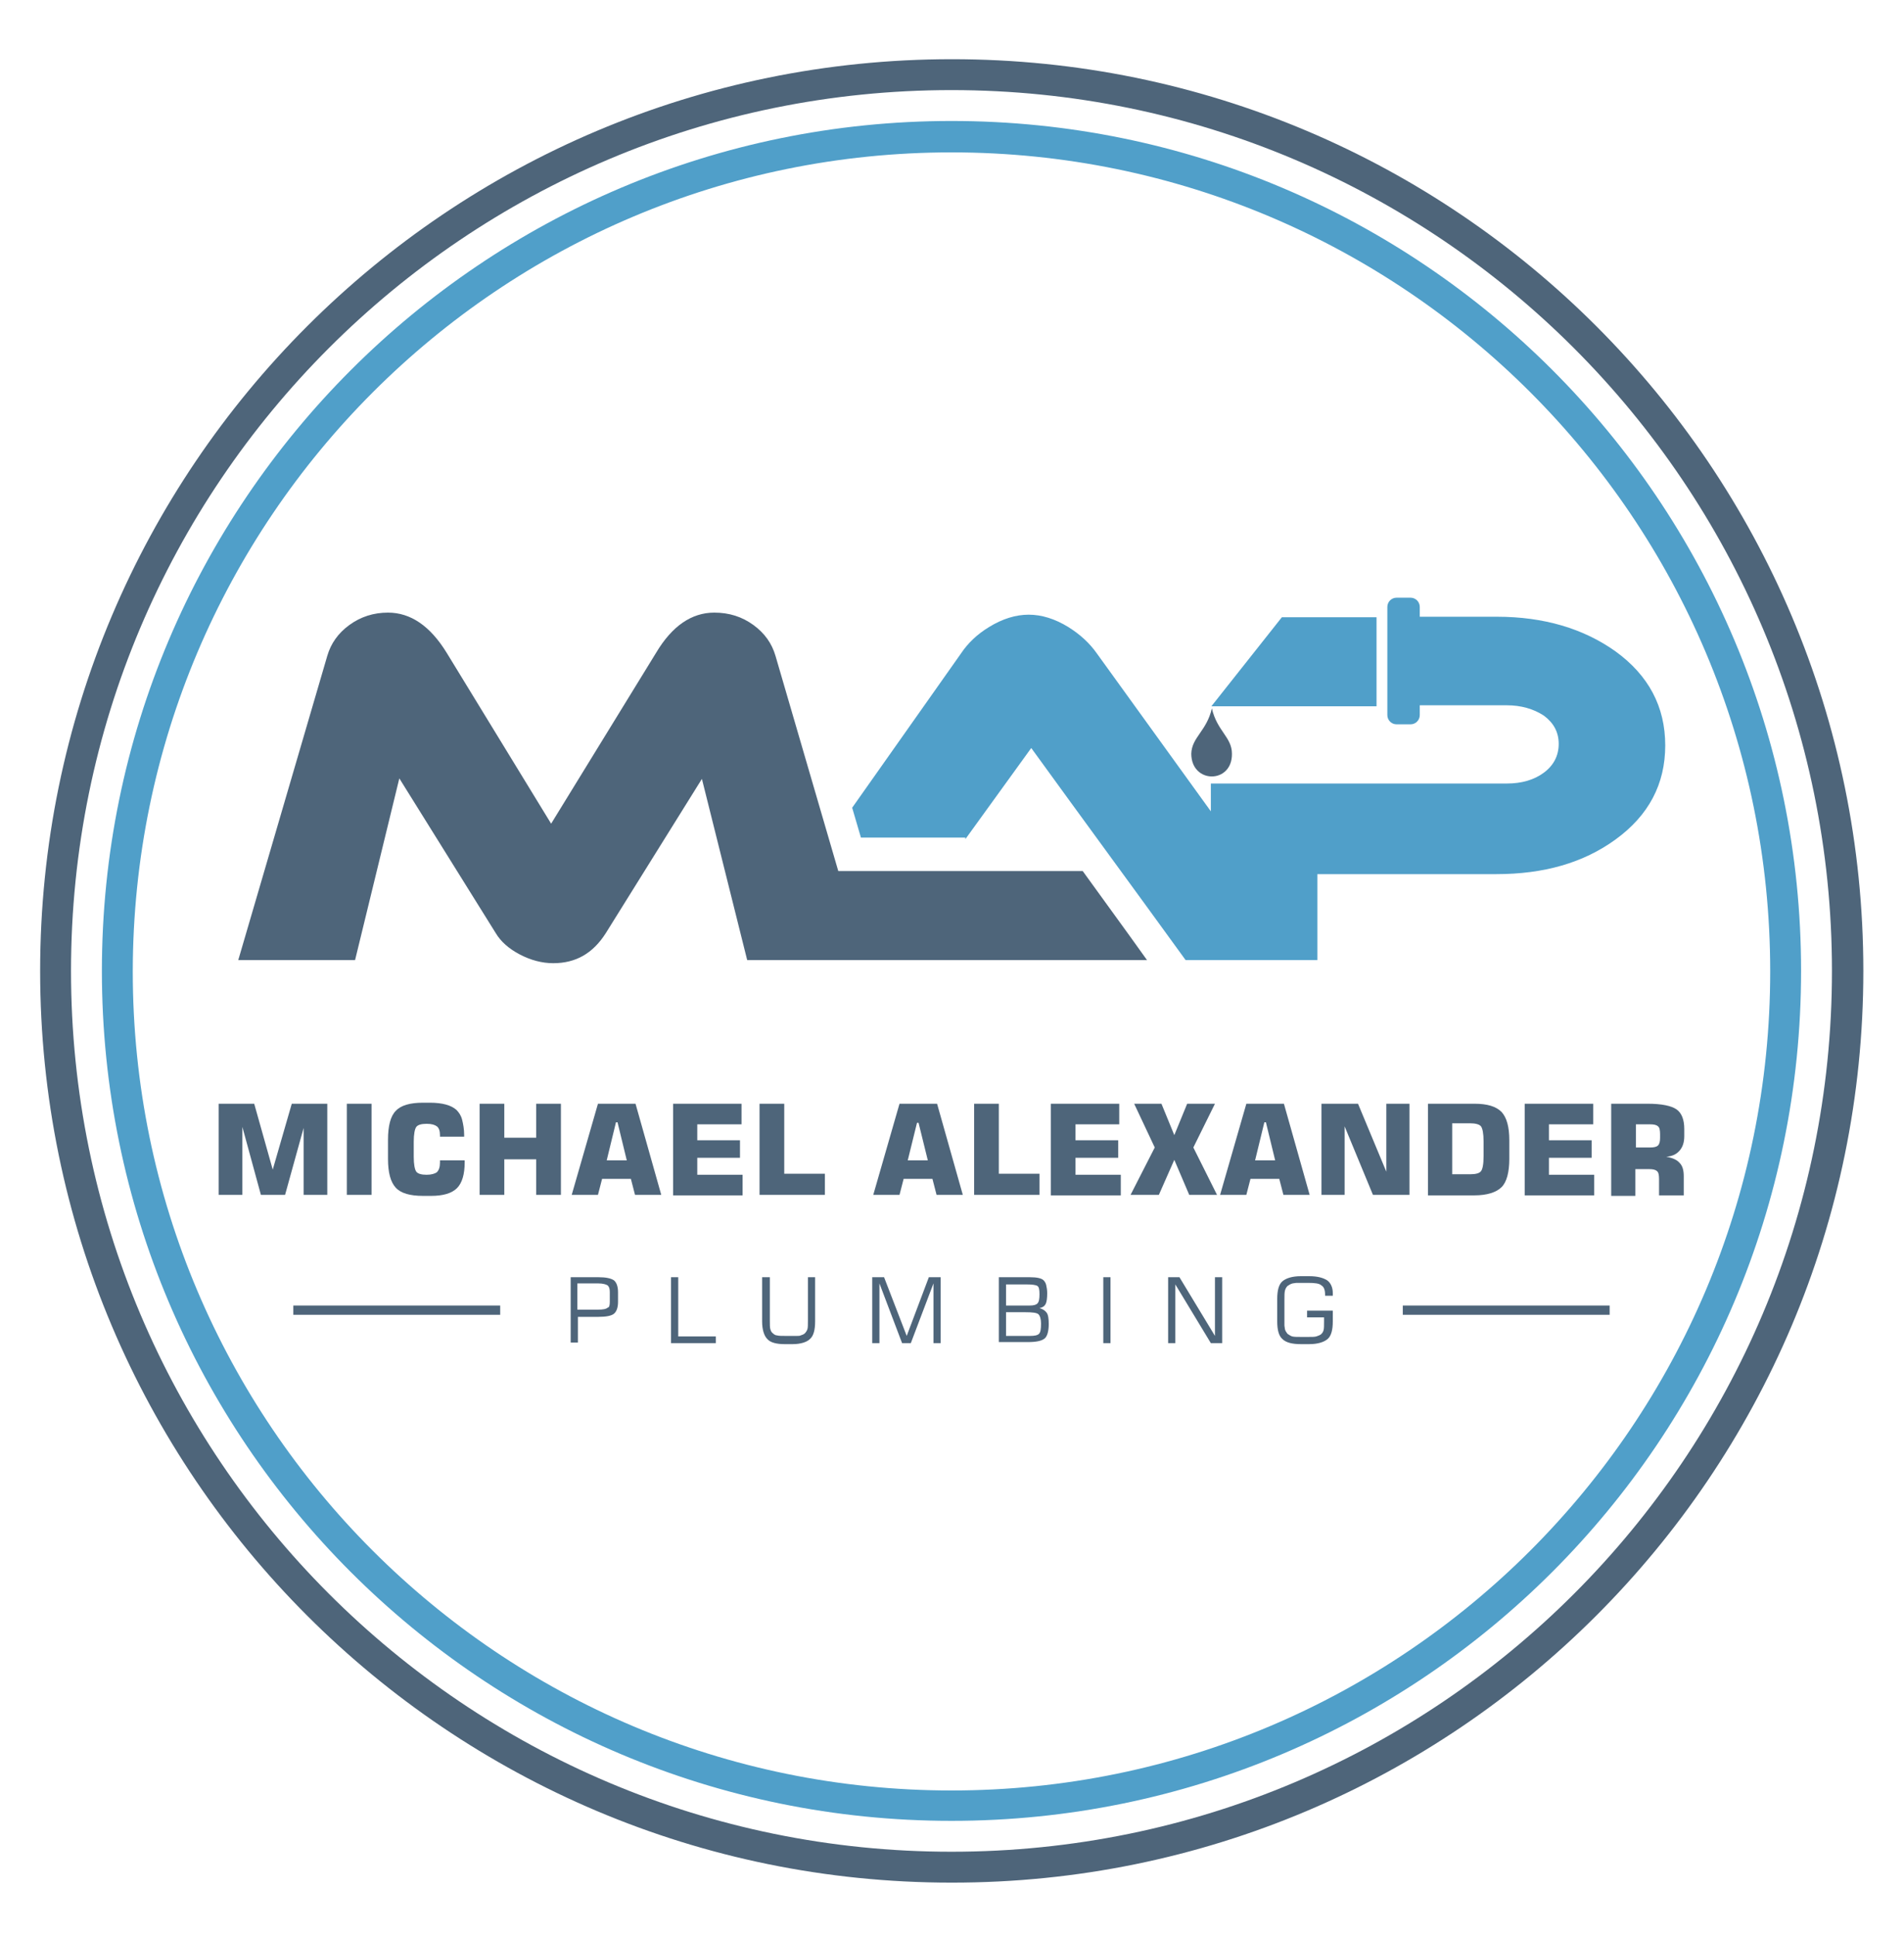 <?xml version="1.0" encoding="utf-8"?>
<!-- Generator: Adobe Illustrator 23.0.3, SVG Export Plug-In . SVG Version: 6.00 Build 0)  -->
<svg version="1.1" id="Layer_1" xmlns="http://www.w3.org/2000/svg" xmlns:xlink="http://www.w3.org/1999/xlink" x="0px" y="0px"
	 viewBox="0 0 370 376" enable-background="new 0 0 370 376" xml:space="preserve">
<g>
	<path fill="#4E657A" d="M56.7,214.4h6.9v17.7H59v-13l-3.6,13h-4.7l-3.6-13.2v13.2h-4.6v-17.7h6.9l3.6,12.8L56.7,214.4L56.7,214.4z
		 M67.4,232.1v-17.7h4.8v17.7H67.4L67.4,232.1z M90.3,225.3v0.5c0,2.3-0.5,4-1.5,5c-1,1-2.7,1.5-5,1.5h-1.6c-2.5,0-4.3-0.5-5.3-1.6
		c-1-1.1-1.5-2.9-1.5-5.6v-3.7c0-2.7,0.5-4.6,1.5-5.6c1-1.1,2.8-1.6,5.3-1.6h1.3c2.5,0,4.2,0.5,5.2,1.4c0.5,0.5,0.9,1.1,1.1,1.9
		c0.2,0.8,0.4,1.8,0.4,3v0.3h-4.7v-0.3c0-0.8-0.2-1.4-0.6-1.7c-0.4-0.3-1-0.5-2-0.5c-1,0-1.7,0.2-2,0.6c-0.3,0.4-0.5,1.4-0.5,2.9
		v2.9c0,1.5,0.2,2.5,0.5,2.9c0.3,0.4,1,0.6,2,0.6c0.9,0,1.6-0.2,2-0.5c0.4-0.4,0.6-1,0.6-1.9v-0.4H90.3L90.3,225.3z M93.2,232.1
		v-17.7h4.8v6.6h6.2v-6.6h4.8v17.7h-4.8v-6.9h-6.2v6.9H93.2L93.2,232.1z M117.9,225.4h3.9L120,218h-0.3L117.9,225.4L117.9,225.4z
		 M111.1,232.1l5.1-17.7h7.3l5,17.7h-5.1l-0.8-3.1H117l-0.8,3.1H111.1L111.1,232.1z M130.8,232.1v-17.7h13.3v4h-8.6v3.1h8.3v3.4
		h-8.3v3.3h8.8v4H130.8L130.8,232.1z M147.6,232.1v-17.7h4.8V228h7.9v4.1H147.6L147.6,232.1z"/>
	<path fill="#4E657A" d="M176.4,225.4h3.9l-1.8-7.3h-0.3L176.4,225.4L176.4,225.4z M169.7,232.1l5.1-17.7h7.3l5,17.7h-5.1l-0.8-3.1
		h-5.6l-0.8,3.1H169.7L169.7,232.1z M189.3,232.1v-17.7h4.8V228h7.9v4.1H189.3L189.3,232.1z M204.2,232.1v-17.7h13.3v4H209v3.1h8.3
		v3.4H209v3.3h8.8v4H204.2L204.2,232.1z M219.7,232.1l4.7-9.2l-4-8.5h5.3l2.5,6.1l2.5-6.1h5.4l-4.2,8.5l4.6,9.2h-5.4l-2.9-6.8
		l-3,6.8H219.7L219.7,232.1z M243.9,225.4h3.9L246,218h-0.3L243.9,225.4L243.9,225.4z M237.1,232.1l5.1-17.7h7.3l5,17.7h-5.1
		l-0.8-3.1H243l-0.8,3.1H237.1L237.1,232.1z M256.8,232.1v-17.7h7.1l5.5,13.2v-13.2h4.5v17.7h-7.1l-5.5-13.3v13.3H256.8L256.8,232.1
		z M277.5,232.1v-17.7h9c2.5,0,4.2,0.5,5.3,1.6c1,1.1,1.5,2.9,1.5,5.5v3.6c0,2.6-0.5,4.5-1.5,5.5c-1,1-2.8,1.6-5.3,1.6H277.5
		L277.5,232.1z M282.2,228.1h3.5c1.1,0,1.8-0.2,2.1-0.6c0.3-0.4,0.5-1.3,0.5-2.9v-2.9c0-1.5-0.2-2.5-0.5-2.9
		c-0.3-0.4-1.1-0.6-2.1-0.6h-3.5V228.1L282.2,228.1z M296.3,232.1v-17.7h13.3v4h-8.6v3.1h8.3v3.4h-8.3v3.3h8.8v4H296.3L296.3,232.1z
		 M317.9,222.9h2.7c0.8,0,1.3-0.1,1.6-0.4c0.3-0.3,0.4-0.8,0.4-1.5v-0.7c0-0.7-0.1-1.3-0.4-1.5c-0.3-0.3-0.8-0.4-1.6-0.4h-2.7V222.9
		L317.9,222.9z M313.1,232.1v-17.7h7.1c2.7,0,4.6,0.4,5.6,1.1c1,0.7,1.5,2,1.5,3.8v1.4c0,1.2-0.3,2.1-0.9,2.8
		c-0.6,0.7-1.4,1.1-2.6,1.2c1.2,0.2,2.1,0.6,2.6,1.2c0.6,0.6,0.8,1.5,0.8,2.6v3.7h-4.8v-3.2c0-0.7-0.1-1.3-0.4-1.5
		c-0.3-0.3-0.8-0.4-1.6-0.4h-2.6v5.2H313.1L313.1,232.1z"/>
	<path fill="#4E657A" d="M118.5,252.9V251c0-0.6-0.1-1-0.4-1.3c-0.3-0.2-0.9-0.4-1.9-0.4h-4v5.1h4c0.9,0,1.6-0.1,1.9-0.4
		C118.4,254,118.5,253.5,118.5,252.9L118.5,252.9z M110.9,260.9v-12.8h5.4c1.4,0,2.4,0.2,3,0.6c0.5,0.4,0.8,1.2,0.8,2.3v1.9
		c0,1.1-0.3,1.9-0.8,2.3c-0.5,0.4-1.5,0.6-3,0.6h-4v5H110.9L110.9,260.9z M130.4,260.9v-12.8h1.4v11.5h7.3v1.3H130.4L130.4,260.9z
		 M148.2,248.1h1.4v8.4c0,0.8,0,1.4,0.1,1.7c0.1,0.3,0.2,0.6,0.5,0.8c0.2,0.2,0.5,0.4,0.8,0.4c0.3,0.1,0.9,0.1,1.6,0.1h1.3
		c0.4,0,0.7,0,1,0c0.3,0,0.5,0,0.7-0.1c0.3-0.1,0.6-0.2,0.8-0.4c0.2-0.2,0.4-0.5,0.5-0.8c0.1-0.3,0.1-0.9,0.1-1.7v-8.4h1.4v8.6
		c0,1.6-0.3,2.8-1,3.4c-0.6,0.6-1.8,1-3.4,1h-1.5c-1.6,0-2.8-0.3-3.4-1c-0.6-0.6-1-1.8-1-3.4V248.1L148.2,248.1z M169.5,260.9v-12.8
		h2.3l4.4,11.4l4.3-11.4h2.3v12.8h-1.4v-11.6l-4.4,11.6h-1.7l-4.4-11.6v11.6H169.5L169.5,260.9z M195.5,253.6h4.6
		c0.7,0,1.2-0.1,1.5-0.4c0.3-0.3,0.4-0.9,0.4-1.8c0-0.9-0.1-1.4-0.4-1.6c-0.3-0.2-1-0.3-2.1-0.3h-4V253.6L195.5,253.6z M195.5,259.5
		h4.7c0.8,0,1.4-0.1,1.7-0.4c0.3-0.3,0.4-0.9,0.4-2c0-0.9-0.2-1.5-0.5-1.8c-0.3-0.3-1.2-0.4-2.5-0.4h-3.8V259.5L195.5,259.5z
		 M194.1,260.9v-12.8h6c1.4,0,2.3,0.2,2.7,0.6c0.2,0.2,0.4,0.5,0.5,0.9c0.1,0.4,0.2,1,0.2,1.6c0,1-0.1,1.7-0.3,2.1
		c-0.2,0.4-0.6,0.7-1.2,0.8c0.7,0.2,1.1,0.5,1.4,0.9c0.3,0.4,0.4,1.2,0.4,2.2c0,1.4-0.3,2.4-0.8,2.8c-0.6,0.5-1.7,0.7-3.3,0.7H194.1
		L194.1,260.9z M214.4,260.9v-12.8h1.4v12.8H214.4L214.4,260.9z M227,260.9v-12.8h2.2l6.9,11.4v-11.4h1.4v12.8h-2.2l-6.9-11.4v11.4
		H227L227,260.9z M248.2,252.3c0-1.6,0.3-2.8,1-3.4c0.7-0.6,1.9-1,3.6-1h1.6c1.6,0,2.7,0.3,3.5,0.8c0.7,0.5,1.1,1.4,1.1,2.5v0.5
		h-1.5v-0.2c0-0.9-0.2-1.5-0.7-1.8c-0.4-0.4-1.3-0.5-2.6-0.5h-1.1c-0.4,0-0.8,0-1.1,0c-0.3,0-0.6,0.1-0.8,0.1
		c-0.4,0.1-0.7,0.3-1,0.5c-0.2,0.2-0.4,0.5-0.5,0.9c-0.1,0.4-0.1,1-0.1,1.9v3.6c0,0.5,0,0.8,0,1.2c0,0.3,0.1,0.6,0.1,0.8
		c0.1,0.4,0.3,0.6,0.5,0.9c0.3,0.2,0.6,0.4,0.9,0.5c0.4,0.1,1,0.1,1.9,0.1h1.1c0.8,0,1.4,0,1.7-0.1c0.3-0.1,0.6-0.2,0.9-0.4
		c0.2-0.2,0.4-0.4,0.5-0.8c0.1-0.3,0.1-0.9,0.1-1.7v-0.8H254v-1.3h5v2.1c0,1.6-0.3,2.8-1,3.4c-0.7,0.6-1.9,1-3.6,1h-1.6
		c-1.7,0-2.9-0.3-3.6-1c-0.7-0.6-1-1.8-1-3.4V252.3L248.2,252.3z"/>
	<path fill-rule="evenodd" clip-rule="evenodd" fill="#4E657A" d="M57,253.6h40.2v1.8H57V253.6L57,253.6z M272.6,253.6h40.2v1.8
		h-40.2V253.6L272.6,253.6z"/>
	<path fill="#4E657A" d="M145.2,186.5l-8.8-35.2l-18.7,30c-2.5,3.9-5.8,5.8-10.2,5.8c-2.2,0-4.4-0.6-6.5-1.7
		c-2.1-1.1-3.7-2.5-4.7-4.2l-18.7-30L69,186.5H46.3l17.3-59.1c0.7-2.4,2.1-4.4,4.3-6c2.2-1.6,4.7-2.4,7.5-2.4
		c4.4,0,8.2,2.6,11.4,7.8l20.3,33.2l20.4-33.2c3.1-5.2,6.9-7.8,11.3-7.8c2.9,0,5.4,0.8,7.6,2.4c2.2,1.6,3.6,3.6,4.3,6l12.2,41.8
		h47.5l9.2,12.7l3.3,4.6C196.7,186.5,171.2,186.5,145.2,186.5L145.2,186.5z"/>
	<path fill="#509FC9" d="M187.6,163l12.8-17.7c10,13.8,20,27.4,30,41.2h5H256v-16.7h34.8c9.2,0,16.9-2.2,23.1-6.7
		c6.5-4.7,9.7-10.8,9.7-18.3c0-7.5-3.2-13.6-9.7-18.3c-6.2-4.4-13.9-6.7-23-6.7h-15v-1.9c0-1-0.8-1.8-1.8-1.8h-2.7
		c-1,0-1.8,0.8-1.8,1.8v21c0,1,0.8,1.8,1.8,1.8h2.7c1,0,1.8-0.8,1.8-1.8v-1.9h16.9c2.8,0,5.2,0.7,7.2,2c1.9,1.4,2.9,3.2,2.9,5.5
		c0,2.3-1,4.2-2.9,5.6c-1.9,1.4-4.3,2.1-7.2,2.1h-57.5v5.4l-22.1-30.6c-1.4-2-3.2-3.7-5.6-5.2c-2.6-1.6-5.2-2.4-7.7-2.4
		c-2.5,0-5.1,0.8-7.7,2.4c-2.3,1.4-4.1,3.1-5.5,5.2l-21.1,29.9l1.7,5.8H187.6L187.6,163z M267.4,137.2h-32l13.7-17.3h18.4V137.2
		L267.4,137.2L267.4,137.2z"/>
	<path fill-rule="evenodd" clip-rule="evenodd" fill="#4E657A" d="M235.5,137.6c1,4.4,3.9,5.6,3.9,8.8c0.1,5.9-7.9,5.9-7.9,0
		C231.6,143.2,234.5,142,235.5,137.6L235.5,137.6z"/>
	<path fill-rule="evenodd" clip-rule="evenodd" fill="#509FC9" d="M184.9,23.5c91.2,0,165.1,73.9,165.1,165.1
		c0,91.2-73.9,165.1-165.1,165.1c-91.2,0-165.1-73.9-165.1-165.1C19.8,97.5,93.8,23.5,184.9,23.5L184.9,23.5z M184.9,29.6
		c87.8,0,159.1,71.2,159.1,159.1c0,87.8-71.2,159.1-159.1,159.1c-87.8,0-159.1-71.2-159.1-159.1C25.9,100.8,97.1,29.6,184.9,29.6
		L184.9,29.6z"/>
	<path fill-rule="evenodd" clip-rule="evenodd" fill="#4E657A" d="M356,188.6c0,94.5-76.6,171.1-171.1,171.1
		c-94.5,0-171.1-76.6-171.1-171.1c0-94.5,76.6-171.1,171.1-171.1C279.4,17.5,356,94.2,356,188.6L356,188.6z M362.1,188.6
		c0-97.8-79.3-177.1-177.1-177.1C87.1,11.5,7.8,90.8,7.8,188.6c0,97.8,79.3,177.1,177.1,177.1C282.7,365.8,362.1,286.4,362.1,188.6
		L362.1,188.6z"/>
</g>
</svg>

